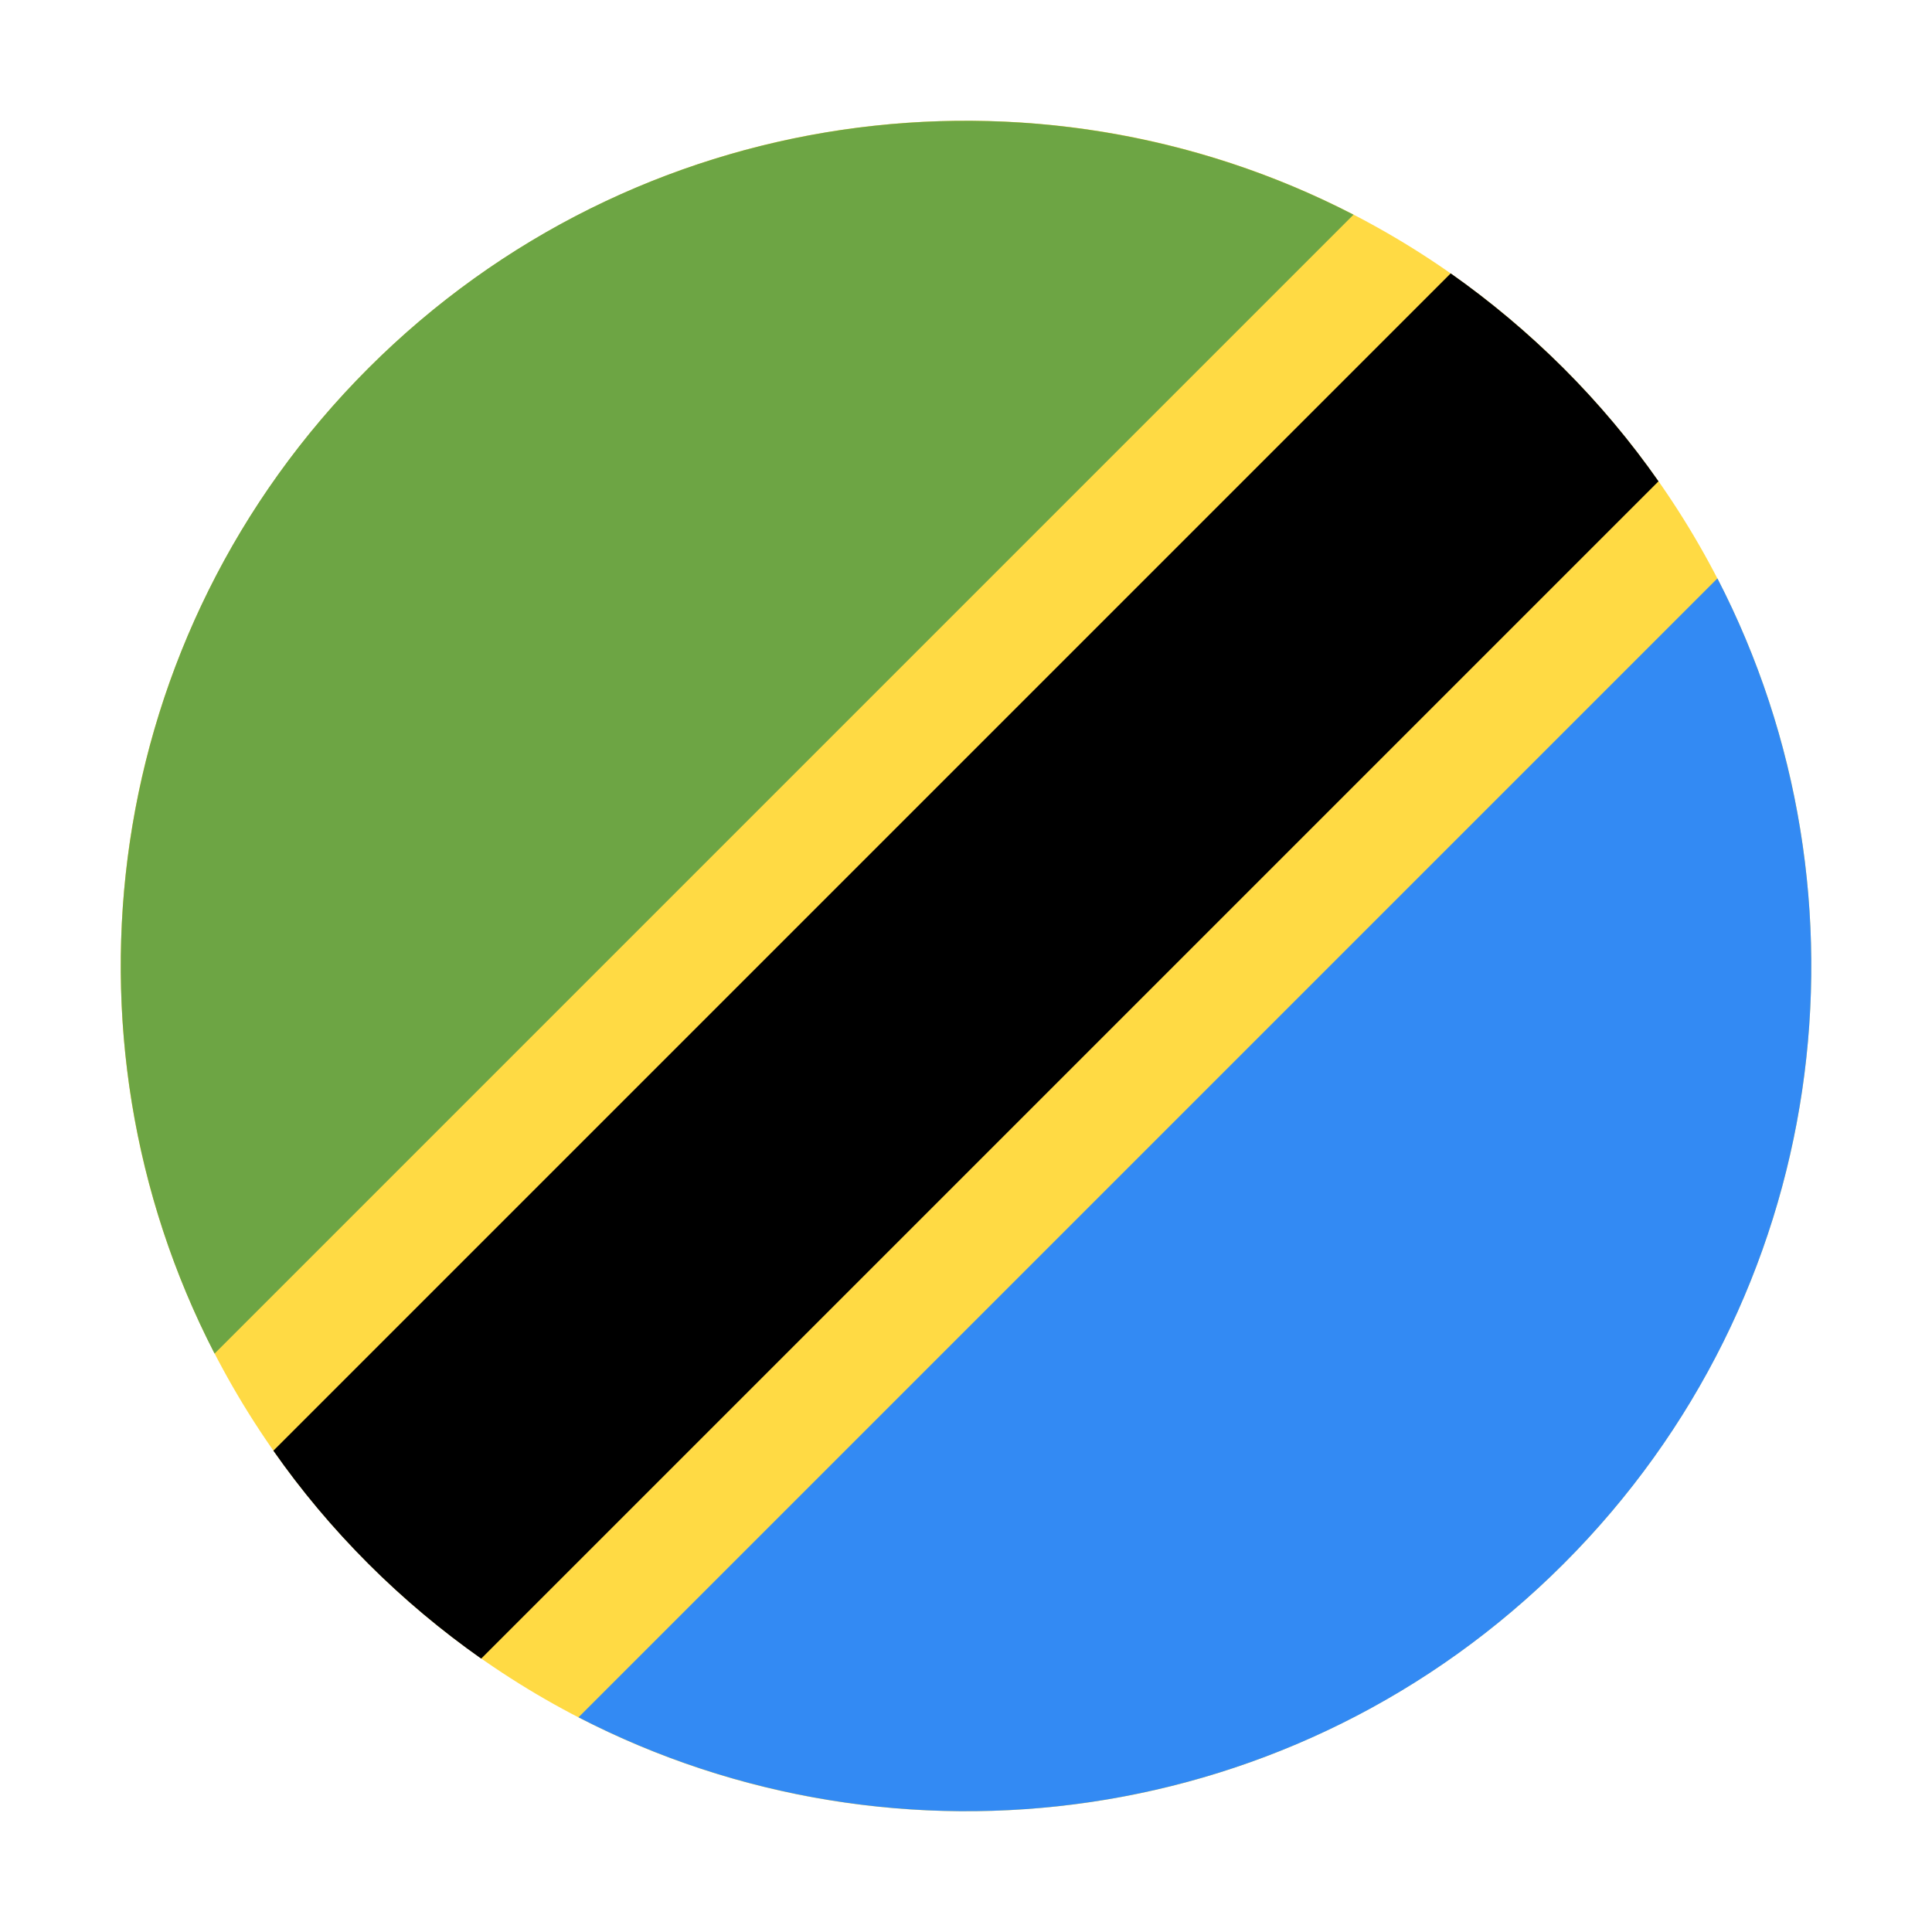 <svg width="16" height="16" viewBox="0 0 16 16" fill="none" xmlns="http://www.w3.org/2000/svg">
<path d="M8 15C11.866 15 15 11.866 15 8C15 4.134 11.866 1 8 1C4.134 1 1 4.134 1 8C1 11.866 4.134 15 8 15Z" fill="#FFDA44"/>
<path d="M3.05 12.95C3.343 13.243 3.657 13.505 3.985 13.736L13.735 3.986C13.505 3.657 13.243 3.344 12.949 3.05C12.655 2.757 12.342 2.495 12.014 2.264L2.264 12.014C2.494 12.343 2.756 12.656 3.05 12.95V12.95Z" fill="black"/>
<path d="M3.05 3.05C0.842 5.259 0.418 8.575 1.777 11.21L11.209 1.778C8.575 0.418 5.258 0.842 3.05 3.05V3.05Z" fill="#6DA544"/>
<path d="M12.95 12.95C15.159 10.741 15.583 7.425 14.223 4.79L4.791 14.222C7.425 15.582 10.742 15.158 12.95 12.95Z" fill="#338AF3"/>
</svg>
